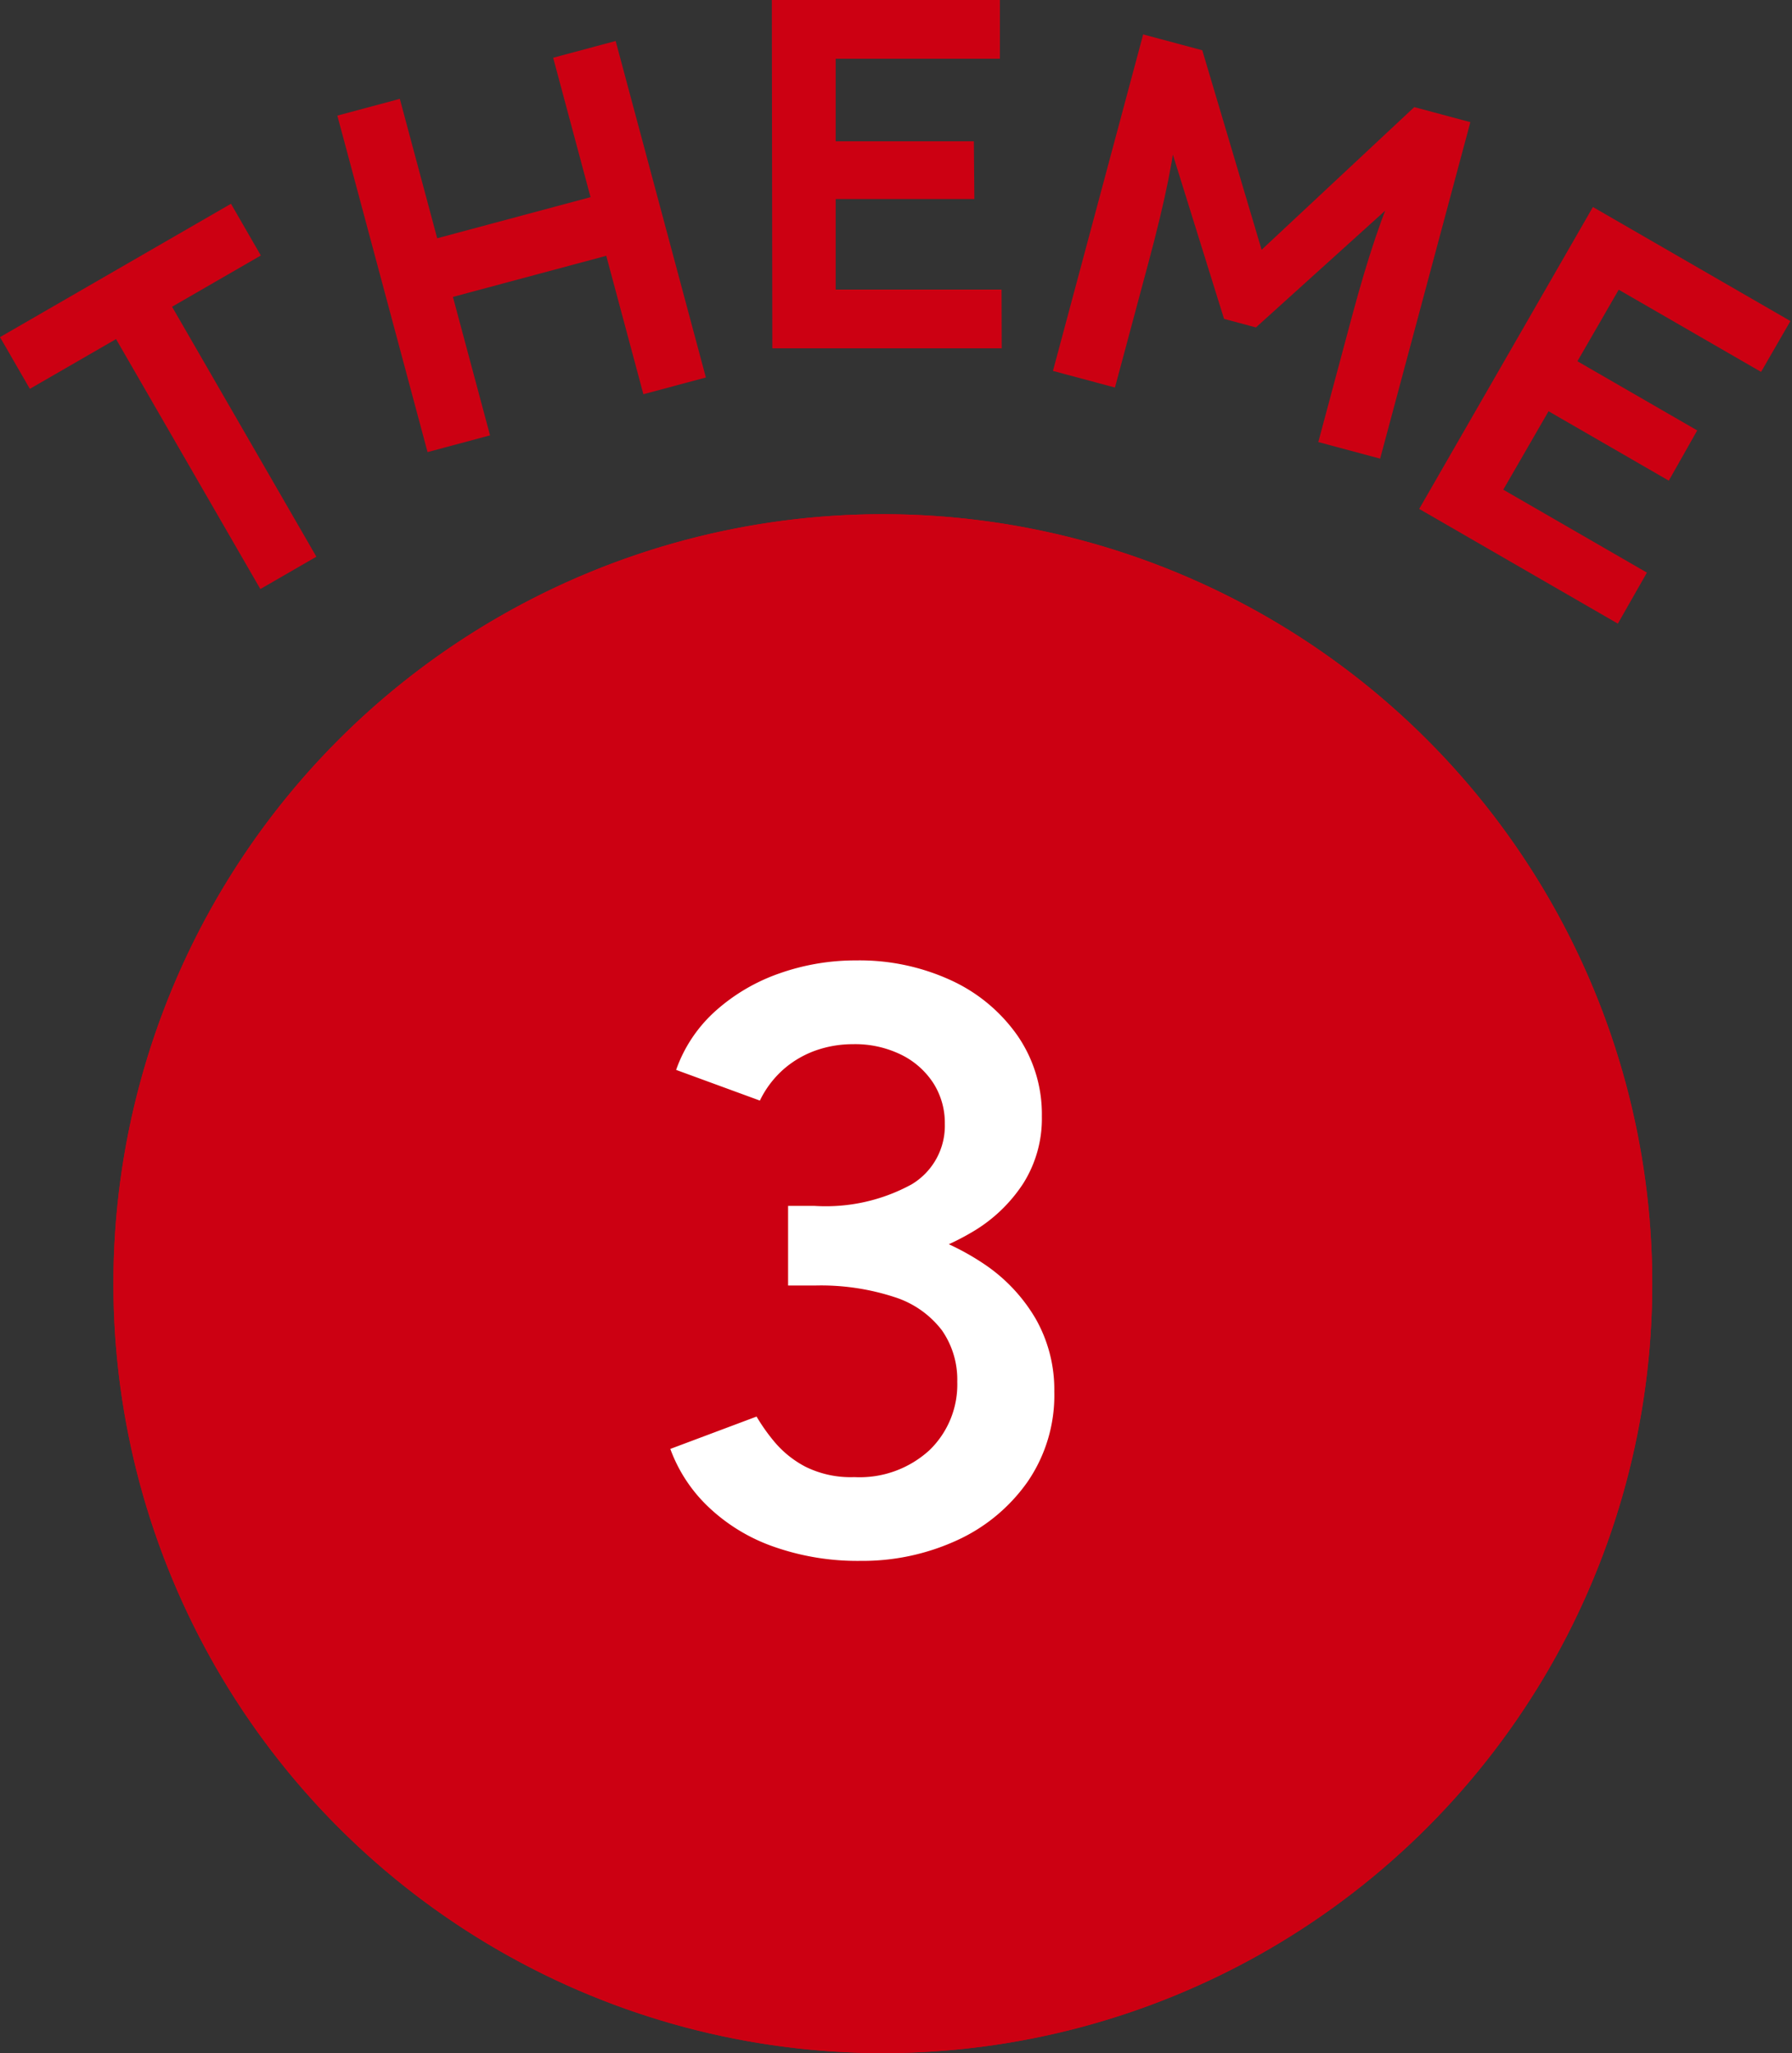 <svg xmlns="http://www.w3.org/2000/svg" viewBox="0 0 43.215 49.51"><rect x="0" y="0" width="43.215" height="49.51" fill="#333333" stroke="none"/><g transform="translate(-9781 -1291.745)"><circle cx="18.555" cy="18.555" r="18.555" transform="translate(9783.735 1304.145)" fill="#cc0012"/><path d="M18.555,3a15.555,15.555,0,0,0-11,26.554,15.555,15.555,0,1,0,22-22A15.453,15.453,0,0,0,18.555,3m0-3A18.555,18.555,0,1,1,0,18.555,18.555,18.555,0,0,1,18.555,0Z" transform="translate(9783.735 1304.145)" fill="#cc0012"/><path d="M.01.24A6.078,6.078,0,0,1-2.07-.1a4.371,4.371,0,0,1-1.58-.96,3.657,3.657,0,0,1-.92-1.4l2.08-.78a4.558,4.558,0,0,0,.44.62,2.471,2.471,0,0,0,.74.59,2.458,2.458,0,0,0,1.18.25,2.489,2.489,0,0,0,1.81-.65,2.2,2.2,0,0,0,.67-1.65,2.083,2.083,0,0,0-.37-1.24,2.319,2.319,0,0,0-1.14-.8A5.706,5.706,0,0,0-1.09-6.4h-.64V-8.04h.58a8.787,8.787,0,0,1,2.27.28,6.062,6.062,0,0,1,1.86.83A4.051,4.051,0,0,1,4.24-5.6a3.458,3.458,0,0,1,.45,1.76,3.68,3.68,0,0,1-.65,2.18A4.218,4.218,0,0,1,2.33-.25,5.461,5.461,0,0,1,.01.24Zm-1.74-7V-8.32h.64a4.317,4.317,0,0,0,2.34-.52,1.647,1.647,0,0,0,.8-1.46,1.786,1.786,0,0,0-.27-.97,1.942,1.942,0,0,0-.77-.69,2.525,2.525,0,0,0-1.18-.26,2.7,2.7,0,0,0-.86.14,2.4,2.4,0,0,0-.78.44,2.386,2.386,0,0,0-.6.78l-2.02-.74a3.439,3.439,0,0,1,.96-1.43,4.553,4.553,0,0,1,1.54-.9,5.5,5.5,0,0,1,1.84-.31,5.271,5.271,0,0,1,2.29.48,3.981,3.981,0,0,1,1.6,1.33,3.336,3.336,0,0,1,.59,1.95,2.93,2.93,0,0,1-.45,1.62A3.7,3.7,0,0,1,2.71-7.69a6.063,6.063,0,0,1-1.77.7,9.3,9.3,0,0,1-2.11.23Z" transform="translate(9801.735 1329.145)" fill="#fff"/><path d="M2.4,8.4V1.44H0V0H6.432V1.44H3.96V8.4Z" transform="translate(9781 1299.875) rotate(-30)" fill="#cc0012"/><path d="M5.388,8.4V0h1.56V8.4ZM0,8.4V0H1.56V8.4ZM.648,4.944V3.48h5.5V4.944Z" transform="matrix(0.966, -0.259, 0.259, 0.966, 9789.135, 1294.533)" fill="#cc0012"/><path d="M-2.61,0l-.012-8.4h5.5v1.416h-3.96v5.568h4L2.922,0ZM-1.9-3.6V-4.992H2.25L2.262-3.6Z" transform="translate(9802.235 1300.145)" fill="#cc0012"/><path d="M0,8.4V0H1.476l3.06,4.98-.864-.012L6.768,0h1.4V8.4H6.624V5.244q0-1.08.054-1.944t.186-1.716l.192.516-2.6,4.02H3.66L1.14,2.136l.168-.552q.132.8.186,1.65t.054,2.01V8.4Z" transform="matrix(0.966, 0.259, -0.259, 0.966, 9808.568, 1292.575)" fill="#cc0012"/><path d="M.012,8.4,0,0H5.5V1.416H1.536V6.984h4L5.544,8.4ZM.72,4.8V3.408H4.872L4.884,4.8Z" transform="translate(9819.414 1296.737) rotate(30)" fill="#cc0012"/></g></svg>